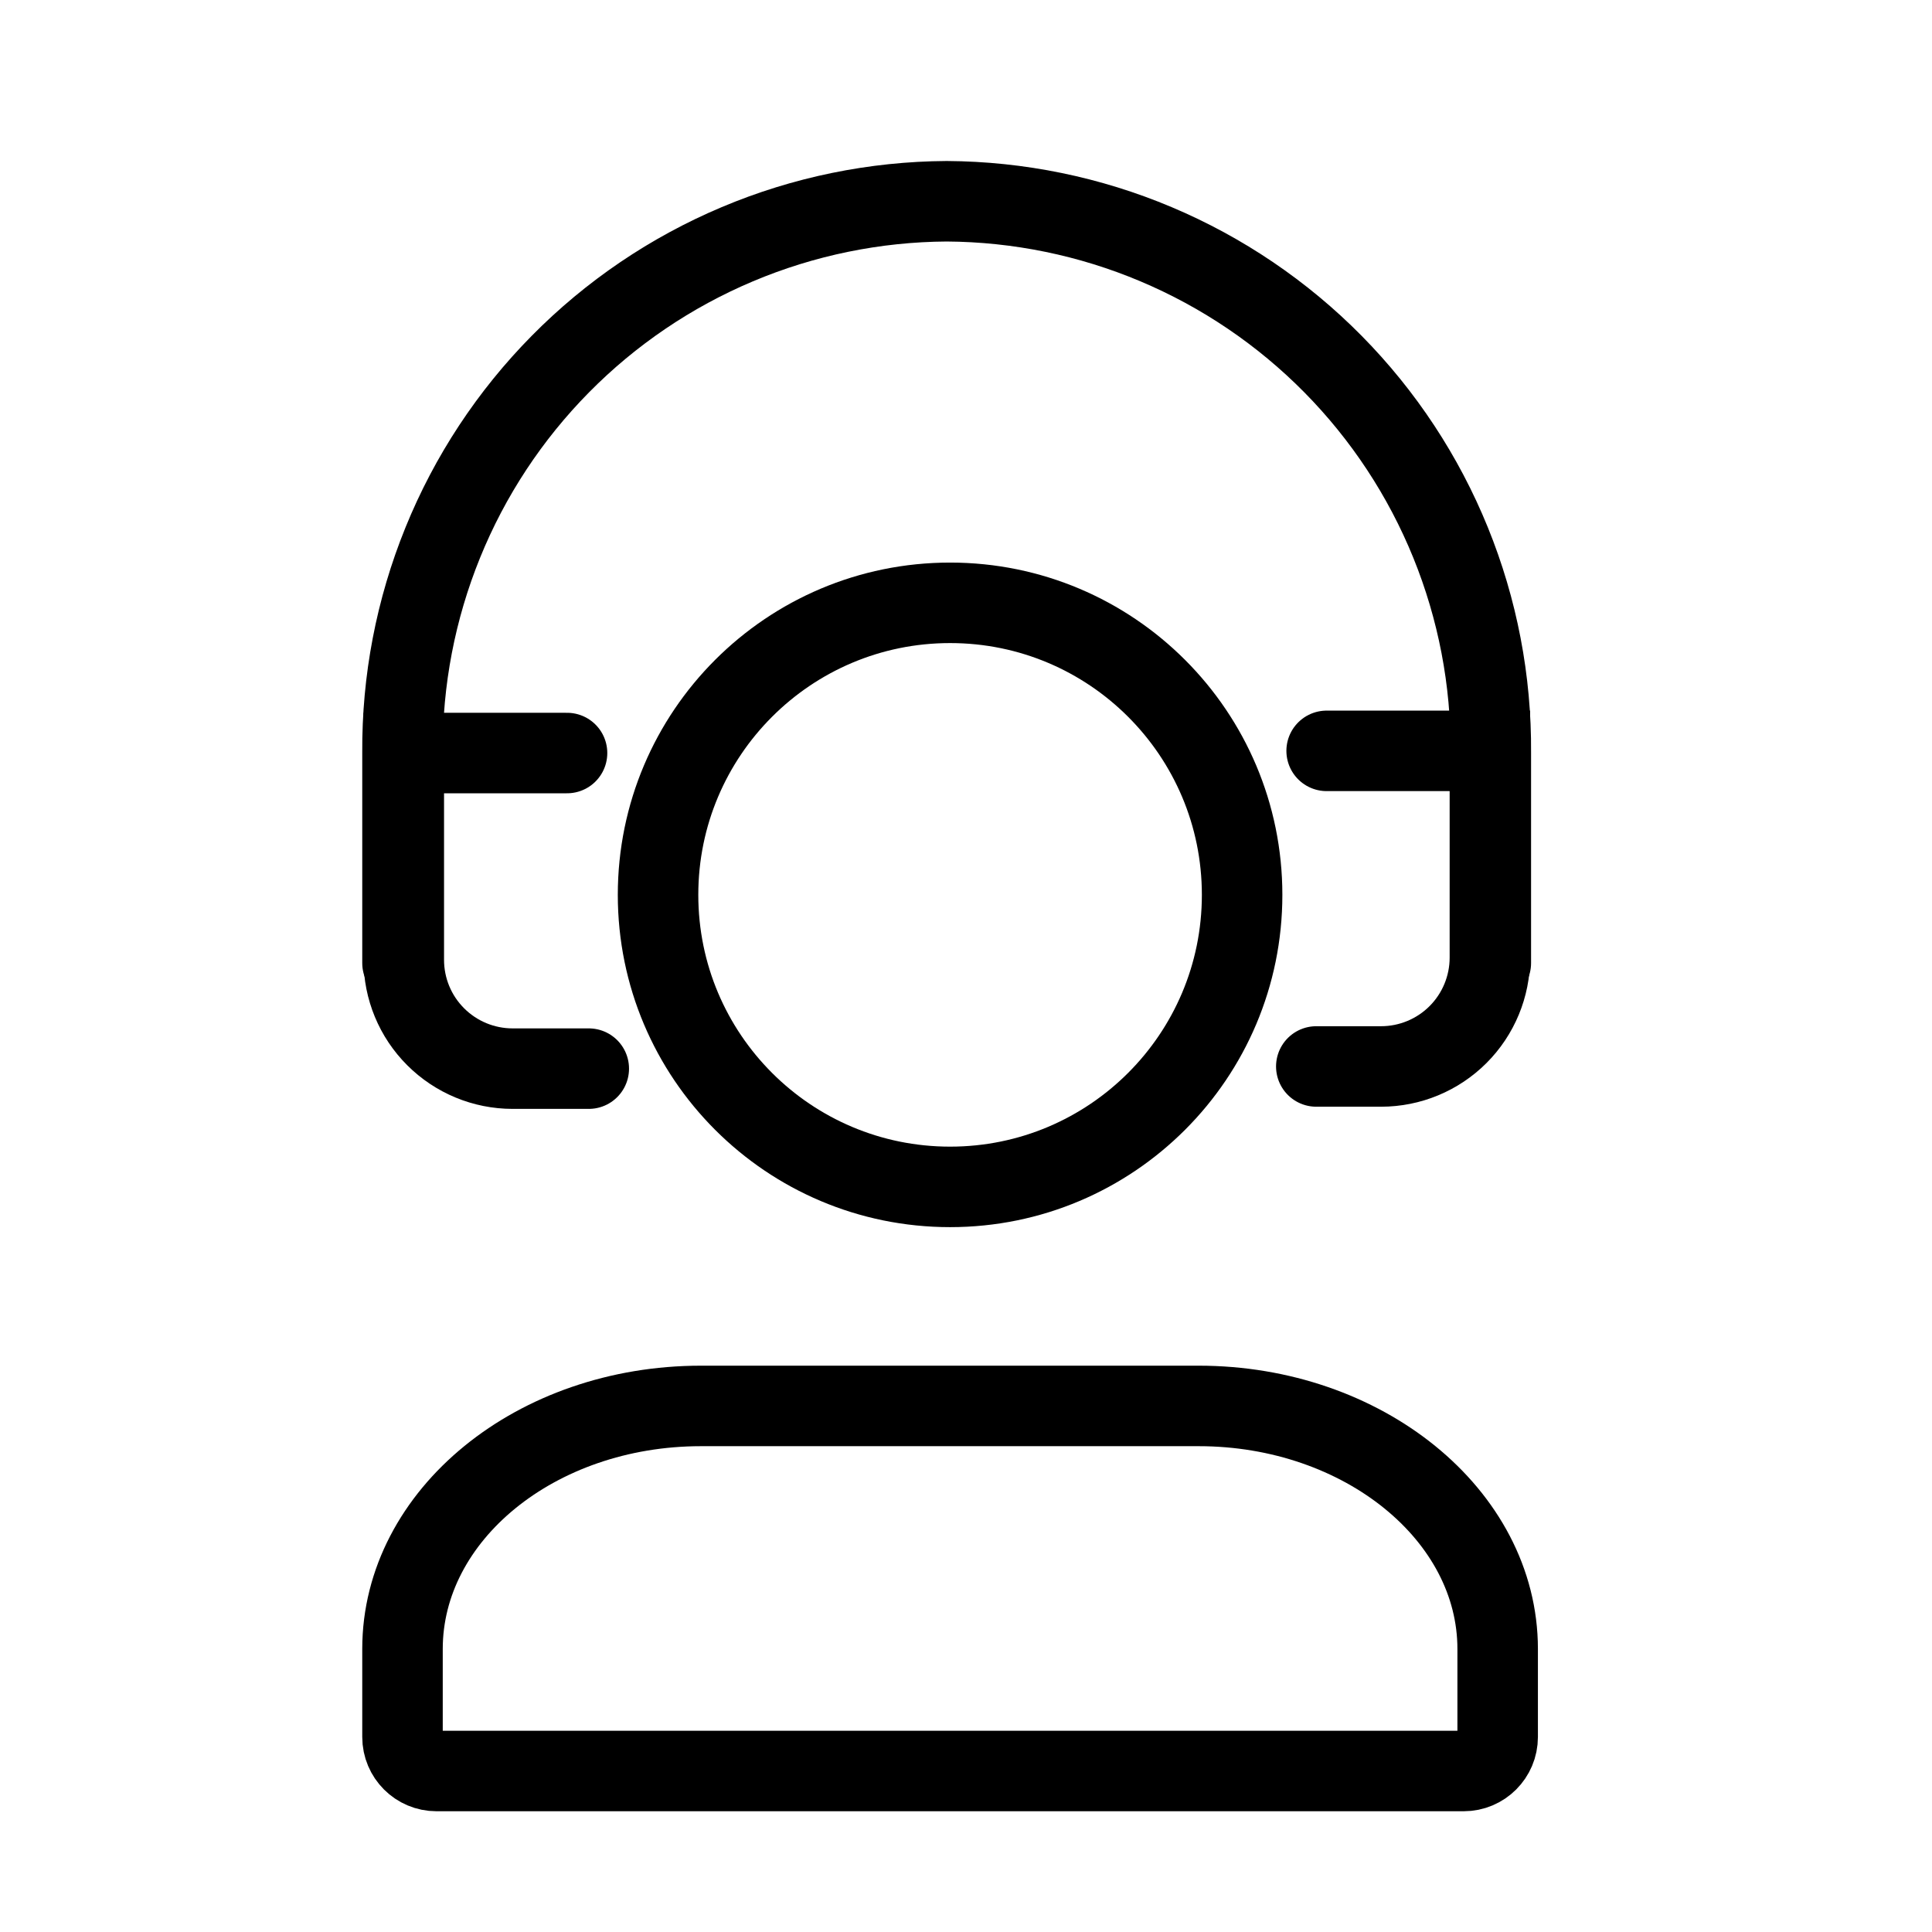 <svg width="48" height="48" viewBox="0 0 48 48" fill="none" xmlns="http://www.w3.org/2000/svg">
<path d="M37.039 23.927V18.695C37.052 16.908 36.712 15.136 36.039 13.48C35.366 11.824 34.374 10.318 33.118 9.046C31.862 7.774 30.368 6.762 28.722 6.068C27.075 5.373 25.307 5.011 23.52 5C21.733 5.011 19.965 5.373 18.318 6.068C16.671 6.762 15.177 7.774 13.922 9.046C12.666 10.318 11.673 11.824 11.001 13.48C10.328 15.136 9.988 16.908 10 18.695V23.927" stroke="black" stroke-width="2" stroke-miterlimit="10" stroke-linecap="round"/>
<path d="M32.96 18.655H37.016V23.792C37.016 24.509 36.731 25.197 36.224 25.704C35.717 26.211 35.029 26.496 34.312 26.496H32.703" stroke="black" stroke-width="2" stroke-miterlimit="10" stroke-linecap="round"/>
<path d="M14.628 26.55H12.736C12.018 26.55 11.331 26.265 10.824 25.758C10.316 25.251 10.032 24.564 10.032 23.846V18.709H14.088" stroke="black" stroke-width="2" stroke-miterlimit="10" stroke-linecap="round"/>
<path d="M10.845 44C10.378 44 10 43.622 10 43.155V40.968C10 37.638 13.319 34.93 17.415 34.93H29.781C33.863 34.93 37.209 37.638 37.209 40.968V43.155C37.209 43.622 36.831 44 36.364 44H10.845Z" stroke="black" stroke-width="2" stroke-miterlimit="10"/>
<path d="M23.605 29.488C27.612 29.488 30.86 26.24 30.86 22.232C30.86 18.225 27.612 14.977 23.605 14.977C19.597 14.977 16.349 18.225 16.349 22.232C16.349 26.24 19.597 29.488 23.605 29.488Z" stroke="black" stroke-width="2" stroke-miterlimit="10"/>
</svg>
